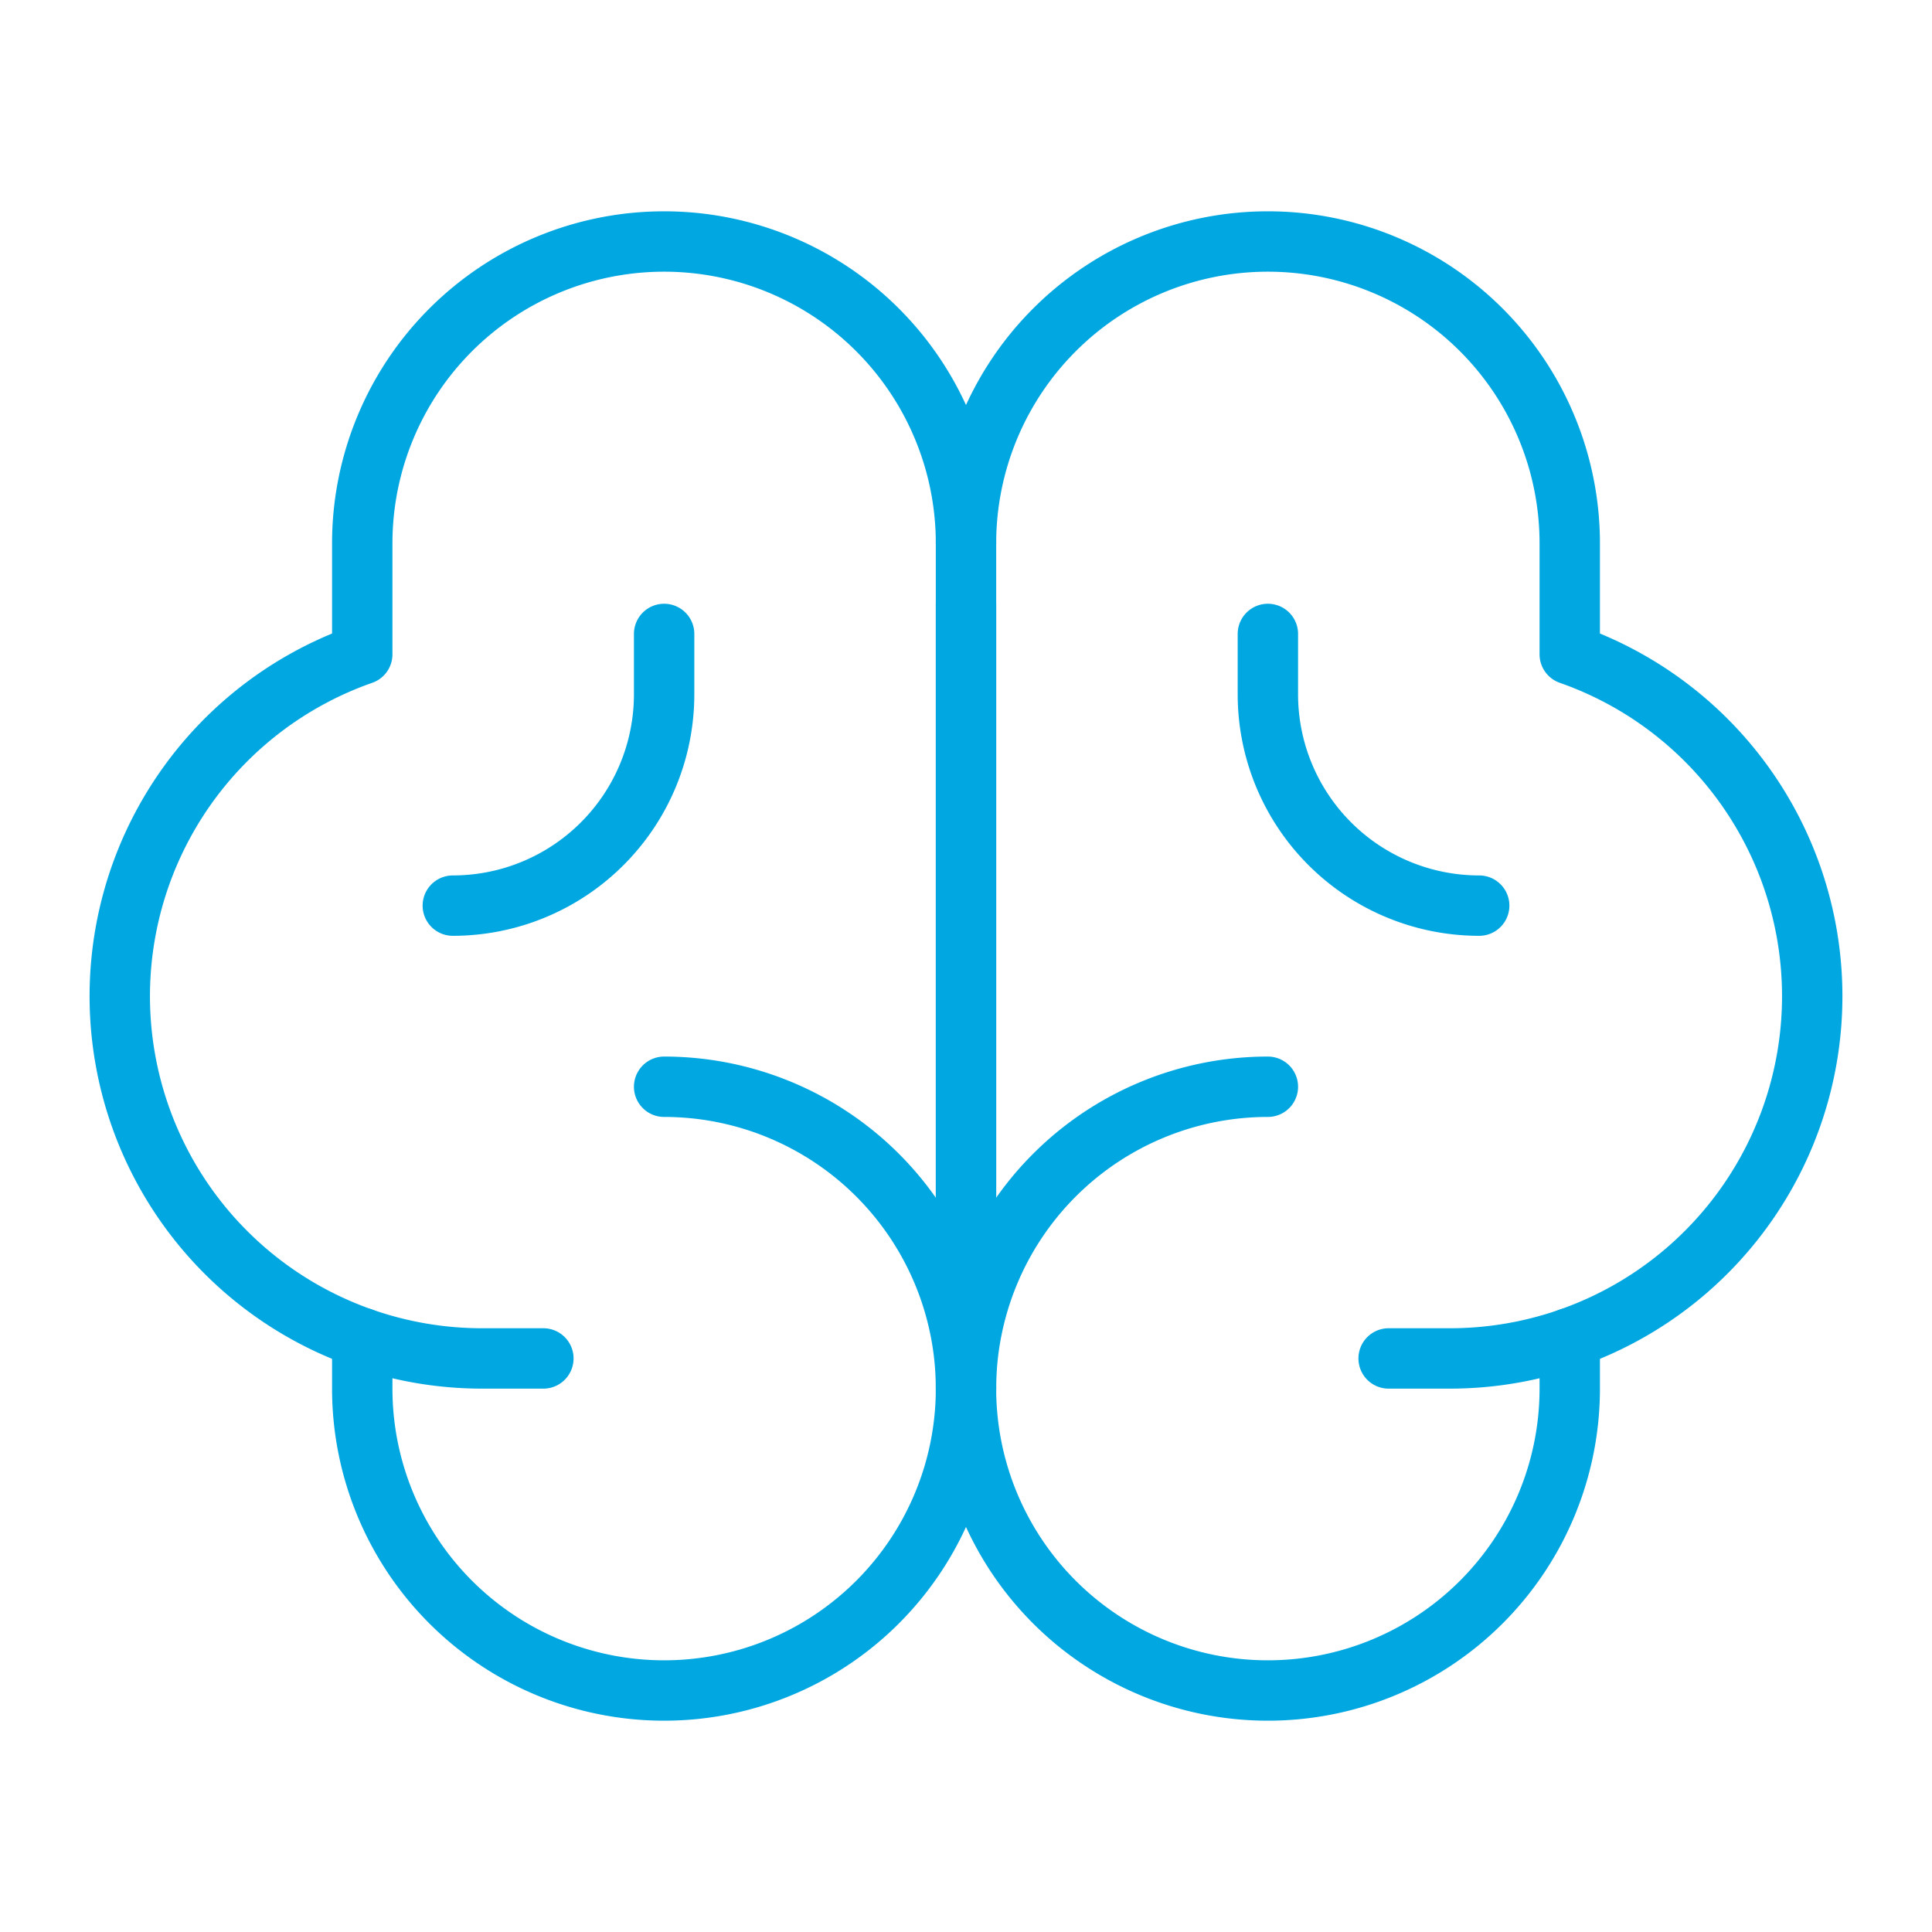 <svg viewBox="0 0 256 256" xmlns="http://www.w3.org/2000/svg"><rect fill="none" height="256" width="256"></rect><line fill="none" stroke="#00a7e1" stroke-linecap="round" stroke-linejoin="round" stroke-width="8px" x1="128" x2="128" y1="176" y2="80" original-stroke="#000000"></line><path d="M88,144a40,40,0,1,1-40,40v-6.7" fill="none" stroke="#00a7e1" stroke-linecap="round" stroke-linejoin="round" stroke-width="8px" original-stroke="#000000"></path><path d="M168,144a40,40,0,1,0,40,40v-6.7" fill="none" stroke="#00a7e1" stroke-linecap="round" stroke-linejoin="round" stroke-width="8px" original-stroke="#000000"></path><path d="M72,180H64A48,48,0,0,1,48,86.7V72a40,40,0,0,1,80,0V184" fill="none" stroke="#00a7e1" stroke-linecap="round" stroke-linejoin="round" stroke-width="8px" original-stroke="#000000"></path><path d="M184,180h8a48,48,0,0,0,16-93.3V72a40,40,0,0,0-80,0" fill="none" stroke="#00a7e1" stroke-linecap="round" stroke-linejoin="round" stroke-width="8px" original-stroke="#000000"></path><path d="M88,84v8a28,28,0,0,1-28,28" fill="none" stroke="#00a7e1" stroke-linecap="round" stroke-linejoin="round" stroke-width="8px" original-stroke="#000000"></path><path d="M168,84v8a28,28,0,0,0,28,28" fill="none" stroke="#00a7e1" stroke-linecap="round" stroke-linejoin="round" stroke-width="8px" original-stroke="#000000"></path></svg>